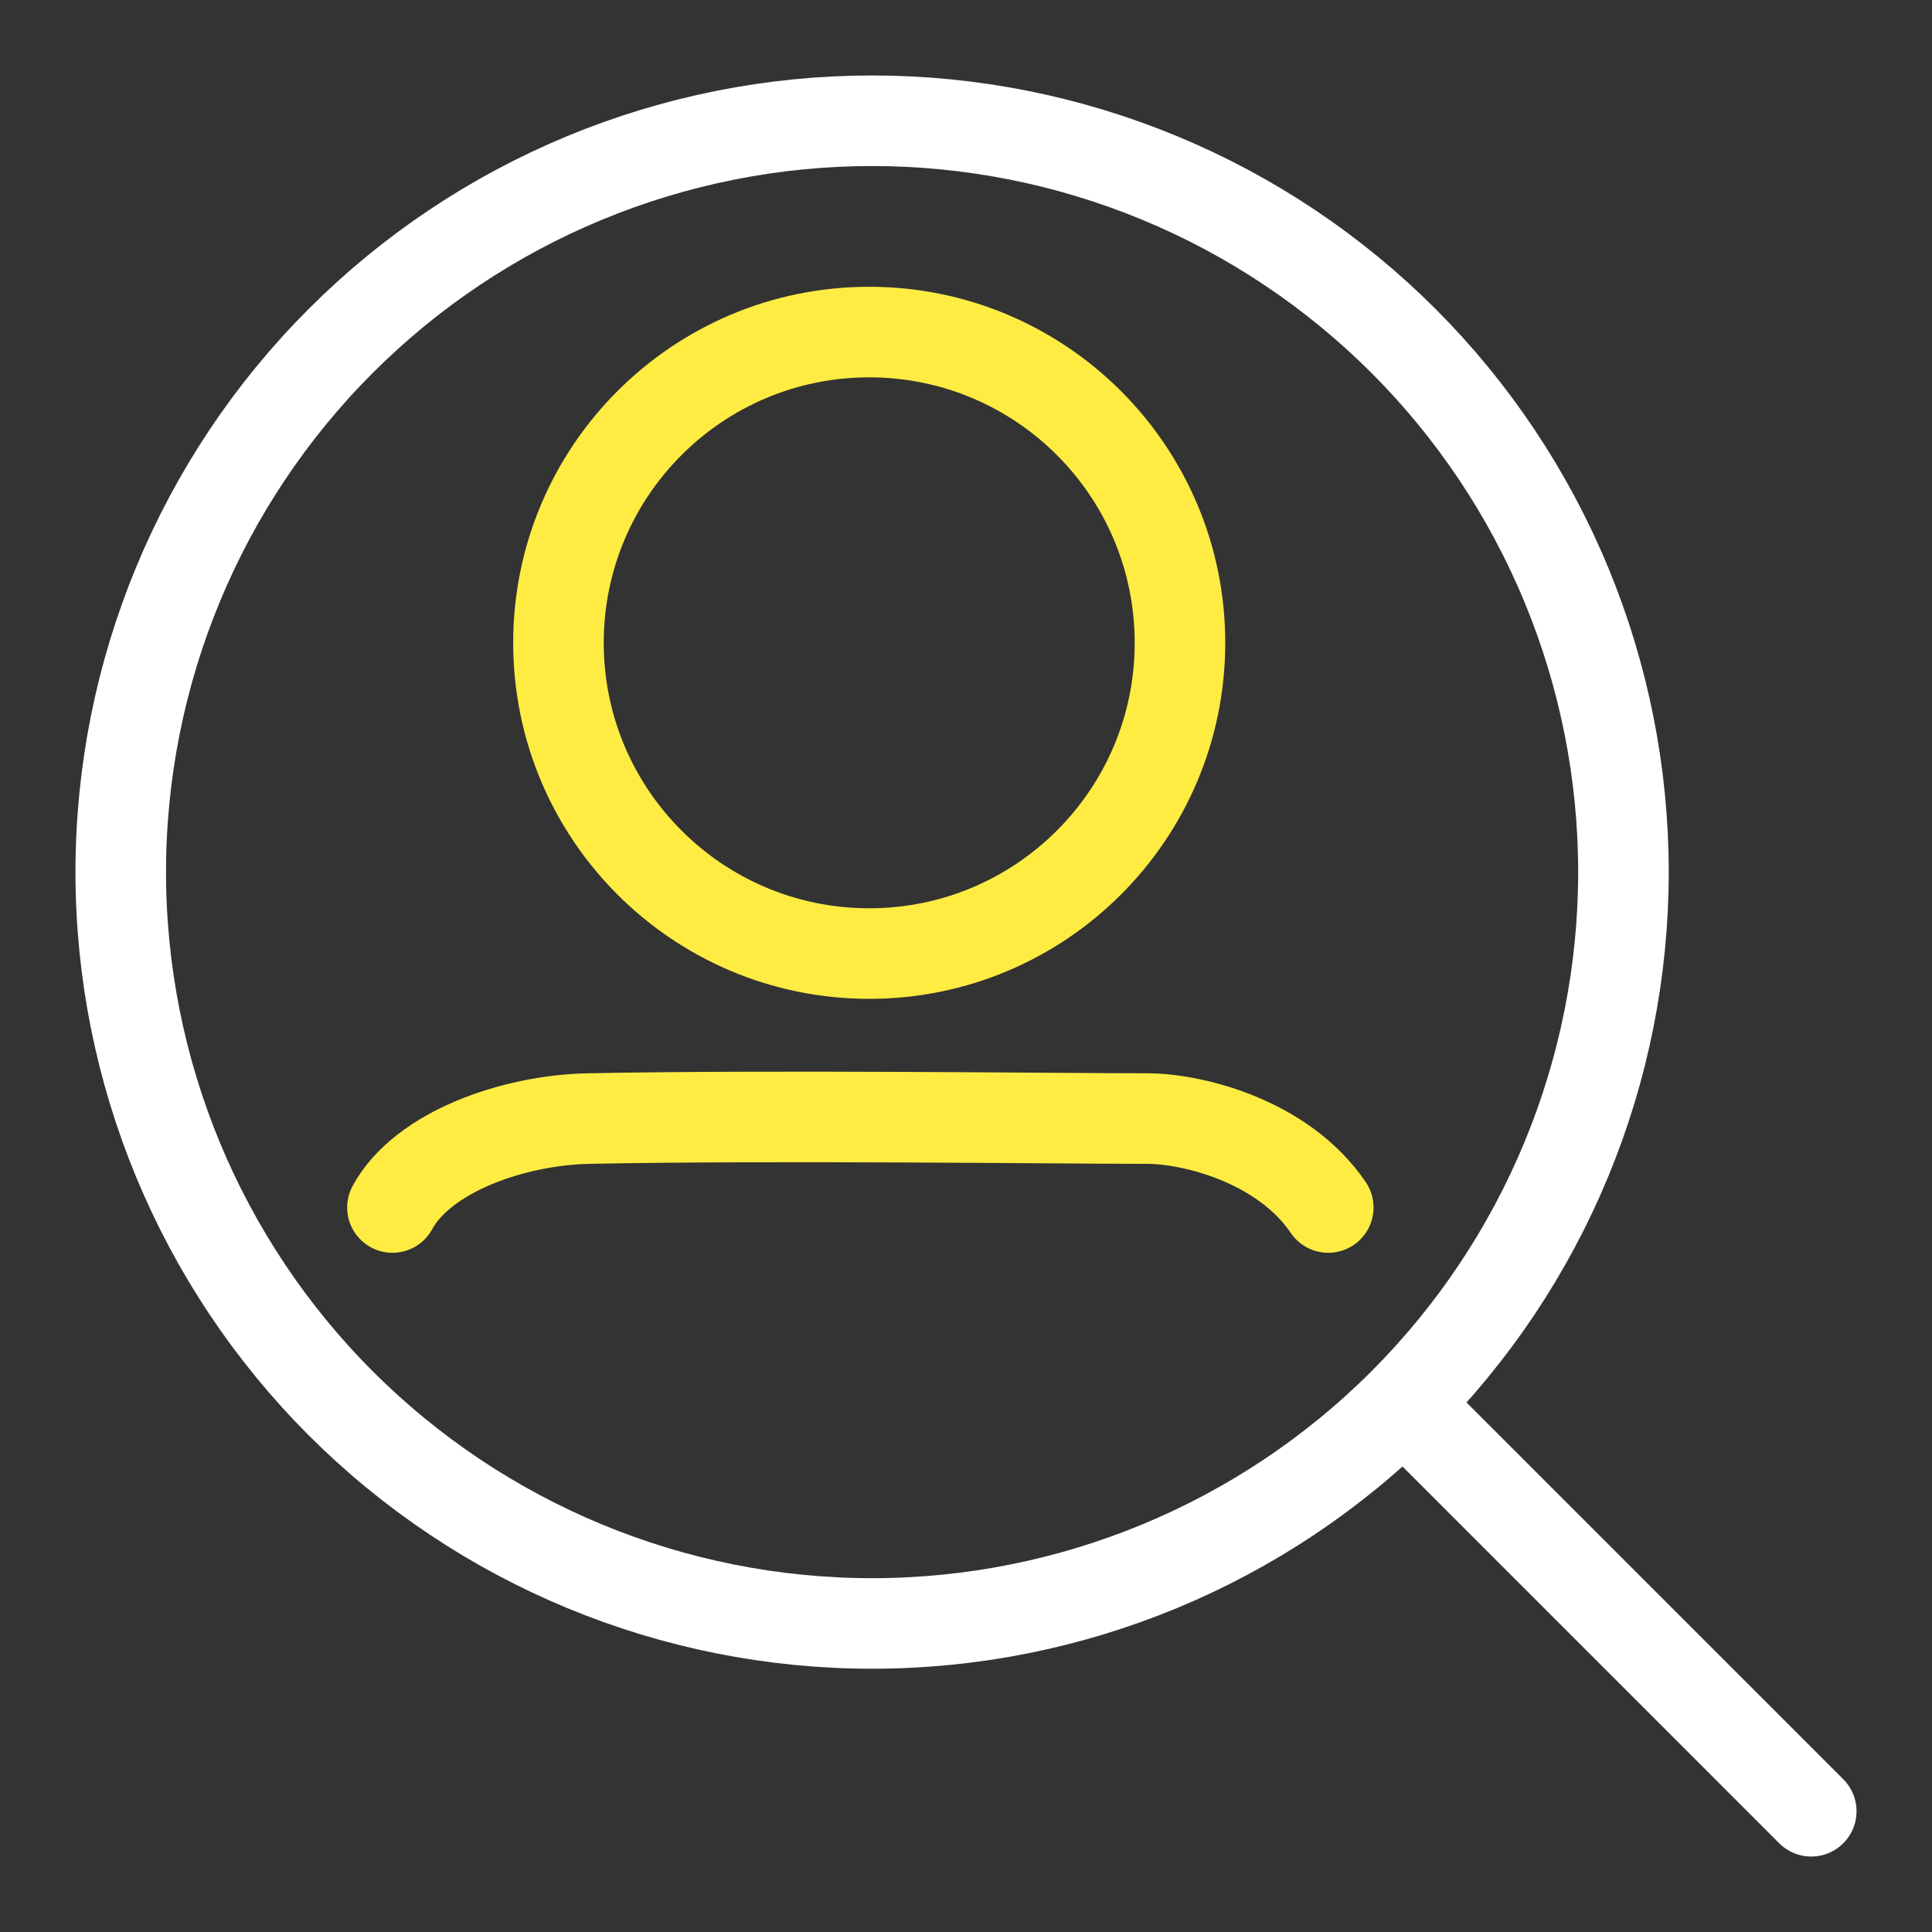 <svg width="64" height="64" viewBox="0 0 64 64" fill="none" xmlns="http://www.w3.org/2000/svg">
<rect x="0" y="0" width="64" height="64" fill="#333333" stroke="none"/>
<path d="M60 60L46.489 46.489M46.489 46.489C48.8 44.177 50.633 41.434 51.884 38.414C53.135 35.394 53.779 32.158 53.779 28.889C53.779 25.621 53.135 22.384 51.884 19.364C50.633 16.345 48.8 13.601 46.489 11.29C44.177 8.979 41.434 7.145 38.414 5.895C35.394 4.644 32.158 4 28.889 4C25.621 4 22.384 4.644 19.364 5.895C16.345 7.145 13.601 8.979 11.29 11.29C6.622 15.957 4 22.288 4 28.889C4 35.49 6.622 41.821 11.29 46.489C15.957 51.156 22.288 53.779 28.889 53.779C35.49 53.779 41.821 51.156 46.489 46.489Z" stroke="white" stroke-width="3" stroke-linecap="round" stroke-linejoin="round"/>
<path d="M18.5 21.294C18.5 15.609 23.109 11 28.794 11C34.479 11 39.088 15.609 39.088 21.294C39.088 26.979 34.479 31.588 28.794 31.588C23.109 31.588 18.5 26.979 18.5 21.294Z" stroke="#FFEC43" stroke-width="3" stroke-linecap="round" stroke-linejoin="round"/>
<path d="M44 40C42.5 37.791 39.5 37.054 38 37.054C35 37.054 25.667 36.932 19.5 37.054C17 37.104 14 38.159 13 40" stroke="#FFEC43" stroke-width="3" stroke-linecap="round"/>
</svg>
